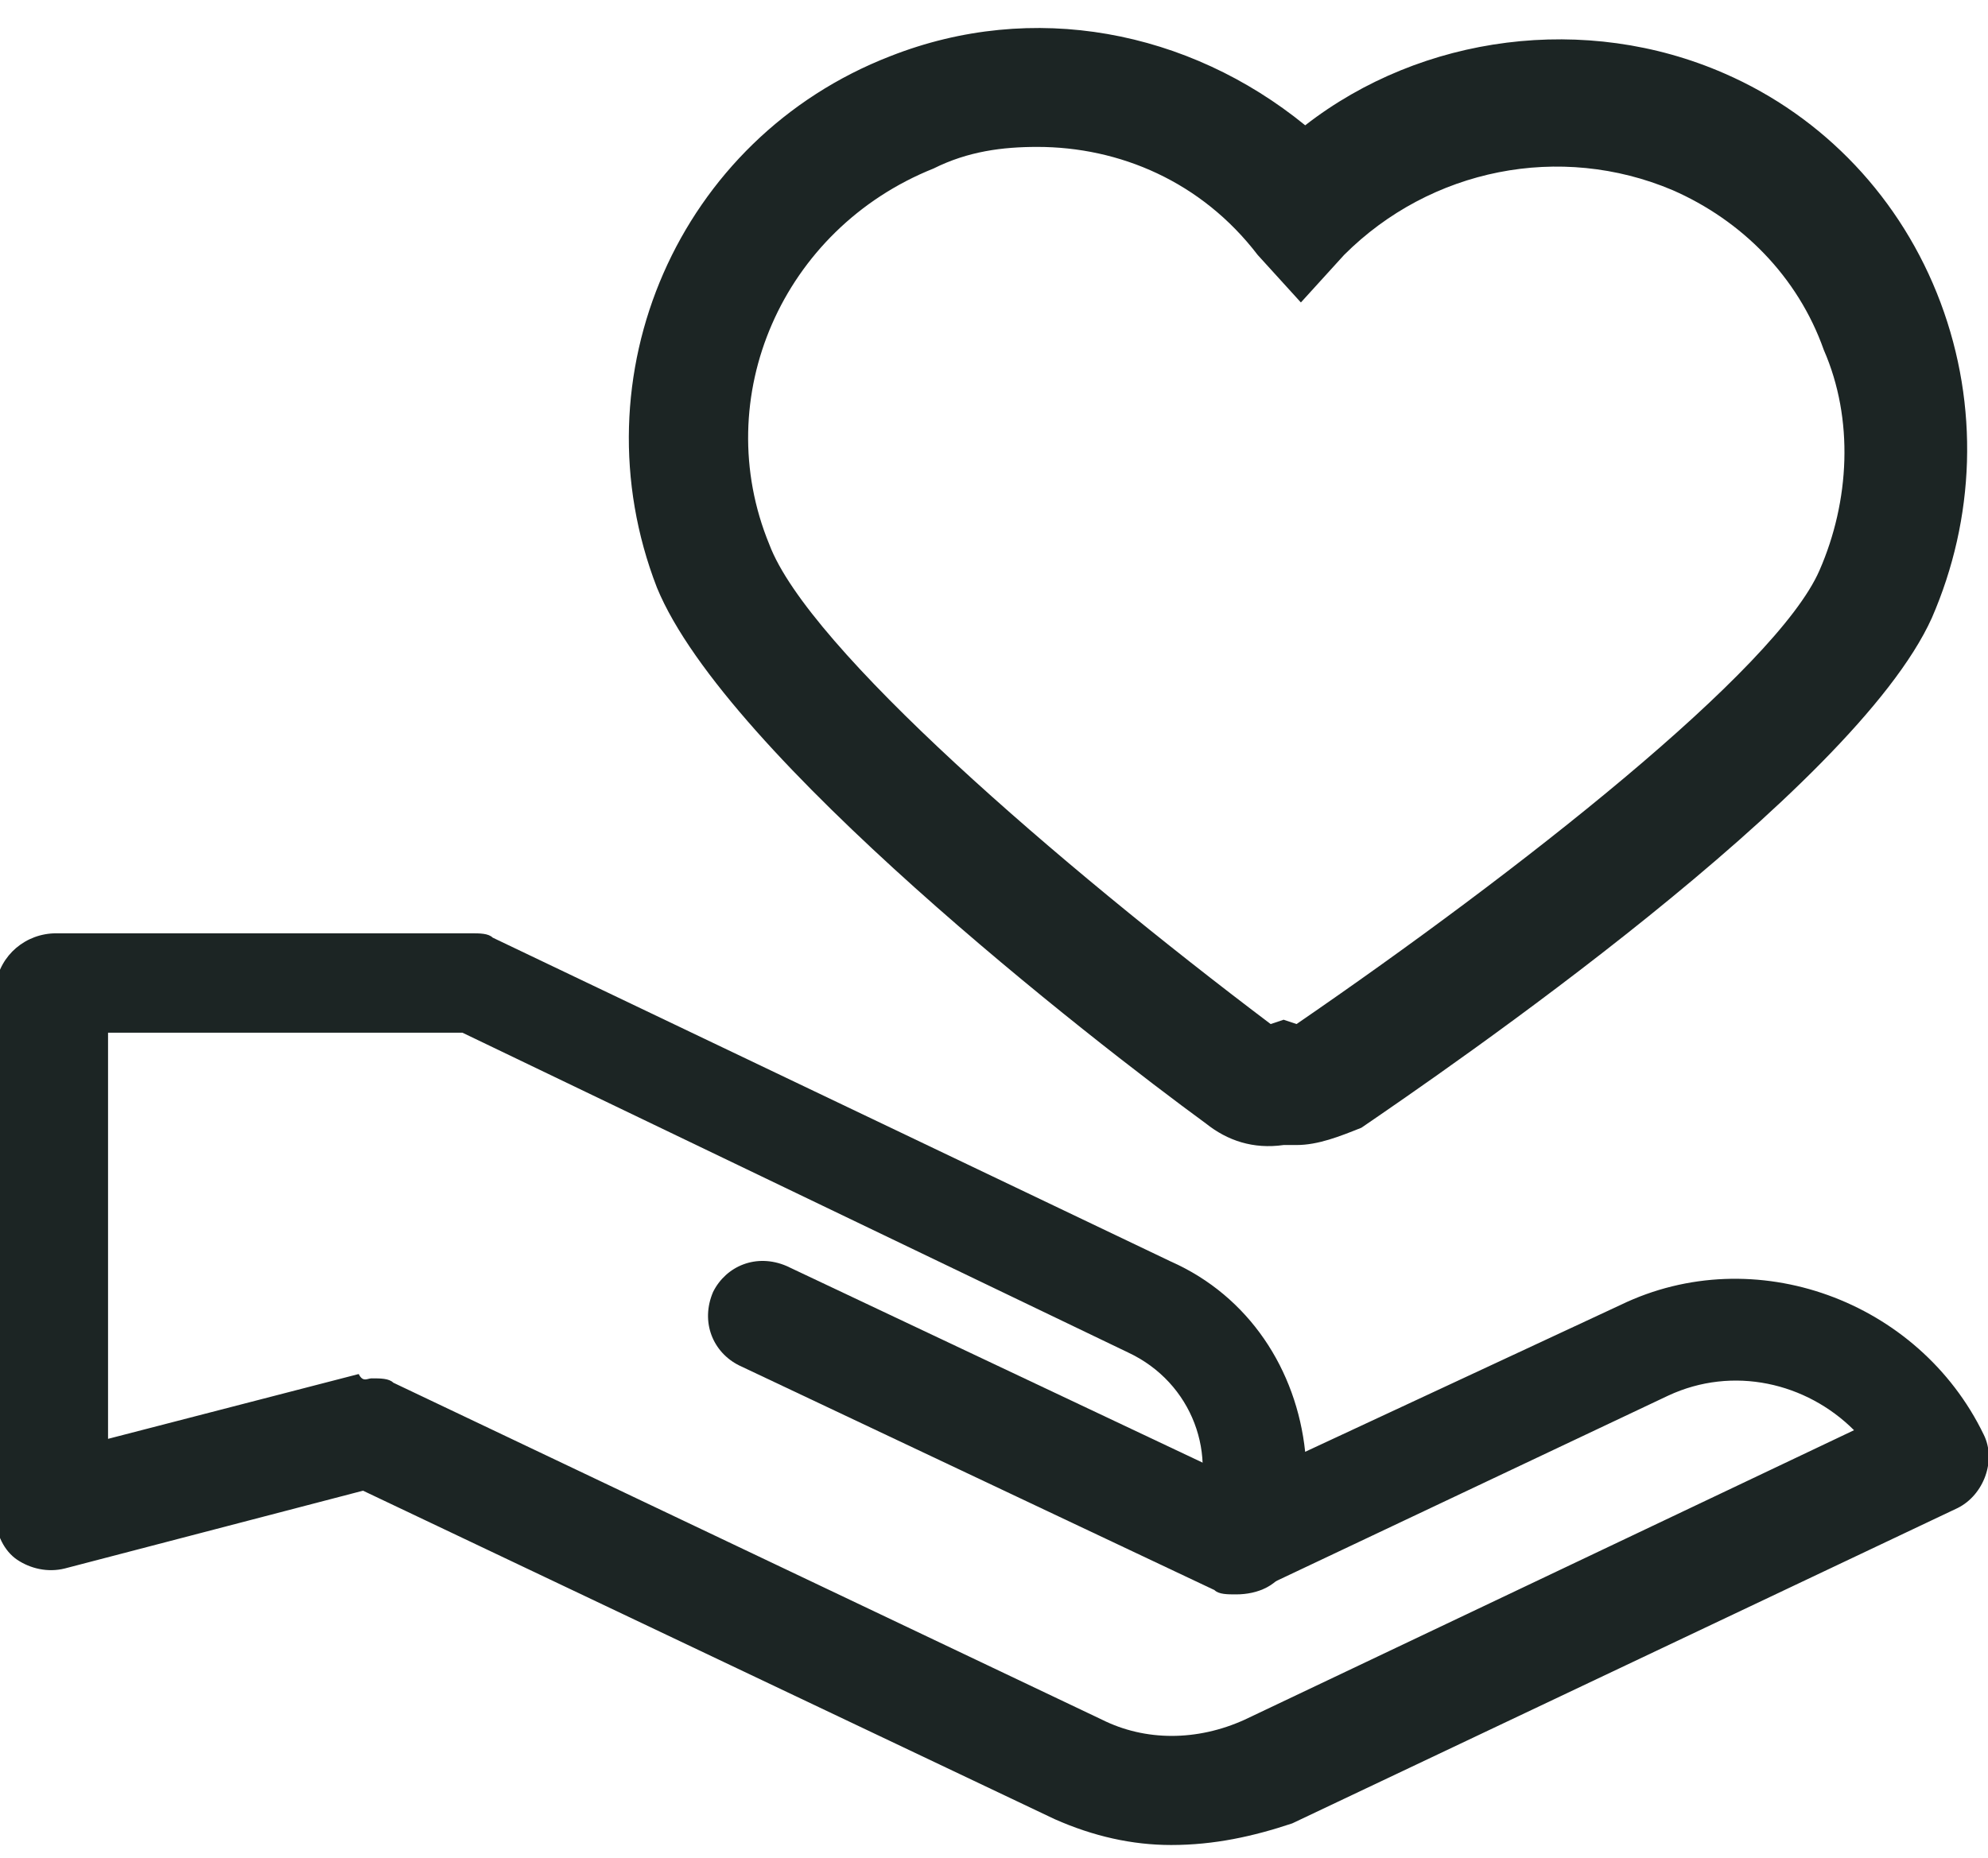<svg width="46" height="43" viewBox="0 0 46 43" fill="none" xmlns="http://www.w3.org/2000/svg">
<g clip-path="url(#clip0)">
<path d="M30.001 26.5C29.901 26.5 29.801 26.5 29.701 26.5C29.001 26.6 28.401 26.4 27.901 26C25.301 24.1 16.801 17.5 15.201 13.6C13.301 8.7 15.701 3.2 20.601 1.3C23.901 3.27826e-06 27.501 0.7 30.201 2.9C32.901 0.8 36.701 0.3 39.901 1.7C42.201 2.7 44.001 4.6 44.901 7C45.801 9.4 45.701 12 44.701 14.3C42.901 18.3 33.401 24.8 31.501 26.1C31.001 26.3 30.501 26.5 30.001 26.5ZM24.001 3.4C23.201 3.4 22.401 3.5 21.601 3.9C18.101 5.3 16.401 9.2 17.801 12.6C18.701 15 24.501 20 29.401 23.7L29.701 23.6L30.001 23.7C35.101 20.2 41.101 15.5 42.101 13.2C42.801 11.6 42.901 9.7 42.201 8.1C41.601 6.4 40.301 5.1 38.701 4.4C36.101 3.3 33.101 3.9 31.101 5.9L30.101 7L29.101 5.9C27.801 4.2 25.901 3.4 24.001 3.4Z" fill="#1C2524"/>
<path d="M28.601 36.9C28.401 36.9 28.201 36.9 28.101 36.8L17.101 31.6C16.5 31.3 16.201 30.6 16.5 29.9C16.8 29.3 17.5 29 18.201 29.3L29.201 34.5C29.8 34.8 30.101 35.5 29.8 36.2C29.601 36.7 29.101 36.9 28.601 36.9Z" fill="#1C2524"/>
<path d="M27.1 42.7C26.2 42.7 25.3 42.5 24.4 42.1L8.4 34.5L1.5 36.3C1.1 36.4 0.7 36.3 0.4 36.1C0.1 35.9 -0.1 35.5 -0.1 35.1V22.8C0 22.1 0.6 21.6 1.3 21.6H10.9C11.1 21.6 11.3 21.6 11.4 21.7L27.1 29.2C28.9 30 30 31.7 30.2 33.6L37.5 30.2C40.6 28.7 44.4 30.1 45.9 33.2C46.2 33.8 45.9 34.6 45.3 34.9L29.9 42.2C29 42.5 28.1 42.7 27.1 42.7ZM8.6 31.9C8.8 31.9 9 31.9 9.1 32L25.5 39.8C26.5 40.3 27.7 40.3 28.8 39.8L42.9 33.1C41.8 32 40.1 31.6 38.6 32.3L29.3 36.7C28.8 36.9 28.3 36.8 27.9 36.5C27.5 36.2 27.4 35.6 27.6 35.1C28.2 33.7 27.6 32 26.1 31.3L10.7 23.9H2.5V33.3L8.3 31.8C8.4 32 8.5 31.9 8.6 31.9Z" fill="#1C2524"/>
</g>
<defs>
<clipPath id="clip0">
<rect width="46" height="42.1" fill="white" transform="translate(0 0.6)"/>
</clipPath>
</defs>
</svg>

